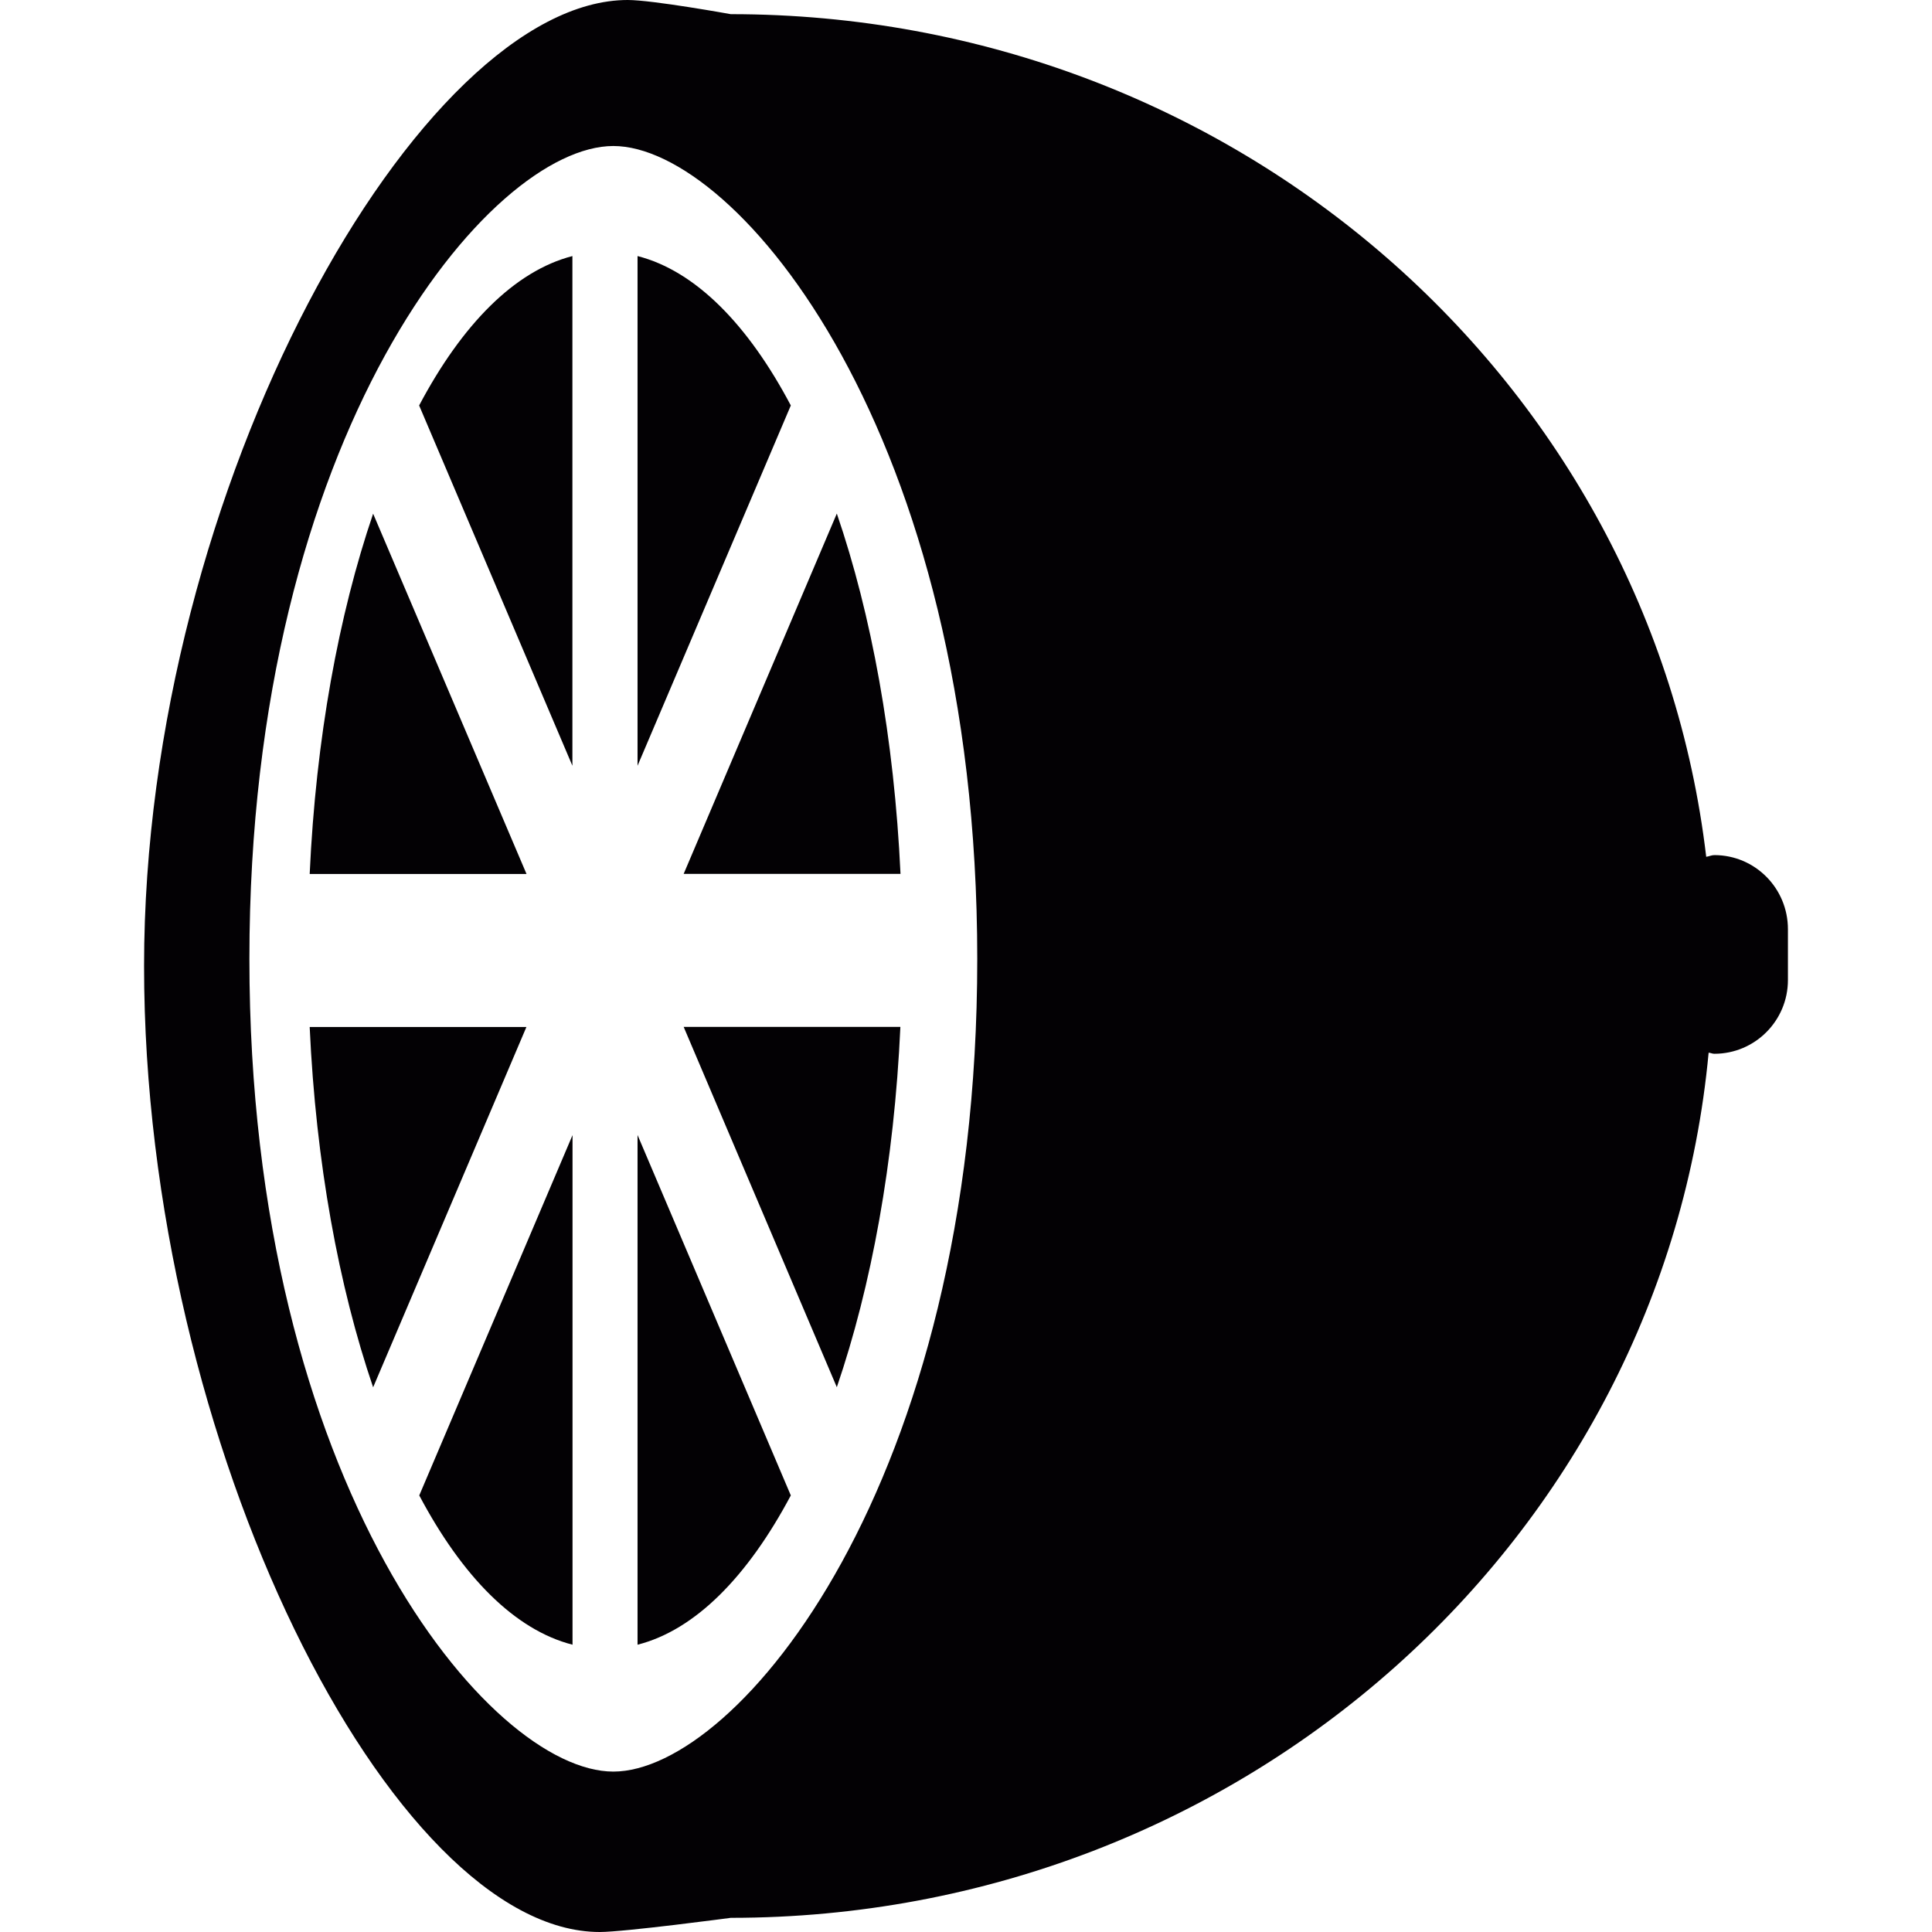<?xml version="1.0" encoding="iso-8859-1"?>
<!-- Uploaded to: SVG Repo, www.svgrepo.com, Generator: SVG Repo Mixer Tools -->
<svg height="800px" width="800px" version="1.1" id="Capa_1" xmlns="http://www.w3.org/2000/svg" xmlns:xlink="http://www.w3.org/1999/xlink" 
	 viewBox="0 0 15.958 15.958" xml:space="preserve">
<g>
	<g>
		<path style="fill:#030104;" d="M14.16,7.063c-0.023,0-0.044,0.011-0.067,0.014c-0.462-3.917-3.89-6.96-8.057-6.96
			C6.036,0.117,5.39,0,5.185,0C3.476,0,1.19,4.014,1.19,7.979s2.054,7.979,3.764,7.979c0.204,0,1.082-0.117,1.082-0.117
			c4.231,0,7.704-3.141,8.077-7.146c0.017,0.001,0.03,0.009,0.047,0.009c0.336,0,0.608-0.273,0.608-0.609v-0.42
			C14.768,7.336,14.496,7.063,14.16,7.063z M5.066,14.633c-1.021,0-3.006-2.369-3.006-6.713s1.986-6.714,3.006-6.714
			s3.006,2.37,3.006,6.714C8.073,12.264,6.087,14.633,5.066,14.633z"/>
		<path style="fill:#030104;" d="M3.462,3.349l1.266,2.976v-4.21C4.251,2.238,3.817,2.679,3.462,3.349z"/>
		<path style="fill:#030104;" d="M3.082,4.243C2.798,5.077,2.609,6.099,2.558,7.219h1.791L3.082,4.243z"/>
		<path style="fill:#030104;" d="M5.266,2.115v4.21l1.266-2.976C6.178,2.679,5.743,2.237,5.266,2.115z"/>
		<path style="fill:#030104;" d="M6.912,11.458c0.285-0.834,0.474-1.855,0.525-2.976h-1.79L6.912,11.458z"/>
		<path style="fill:#030104;" d="M2.558,8.483c0.051,1.12,0.24,2.142,0.524,2.976l1.266-2.976C4.348,8.483,2.558,8.483,2.558,8.483z
			"/>
		<path style="fill:#030104;" d="M7.438,7.218C7.386,6.1,7.198,5.076,6.912,4.242L5.647,7.218H7.438z"/>
		<path style="fill:#030104;" d="M4.729,13.585V9.376l-1.266,2.976C3.817,13.02,4.251,13.463,4.729,13.585z"/>
		<path style="fill:#030104;" d="M5.266,13.585c0.477-0.121,0.911-0.565,1.266-1.233L5.266,9.375V13.585z"/>
	</g>
</g>
</svg>